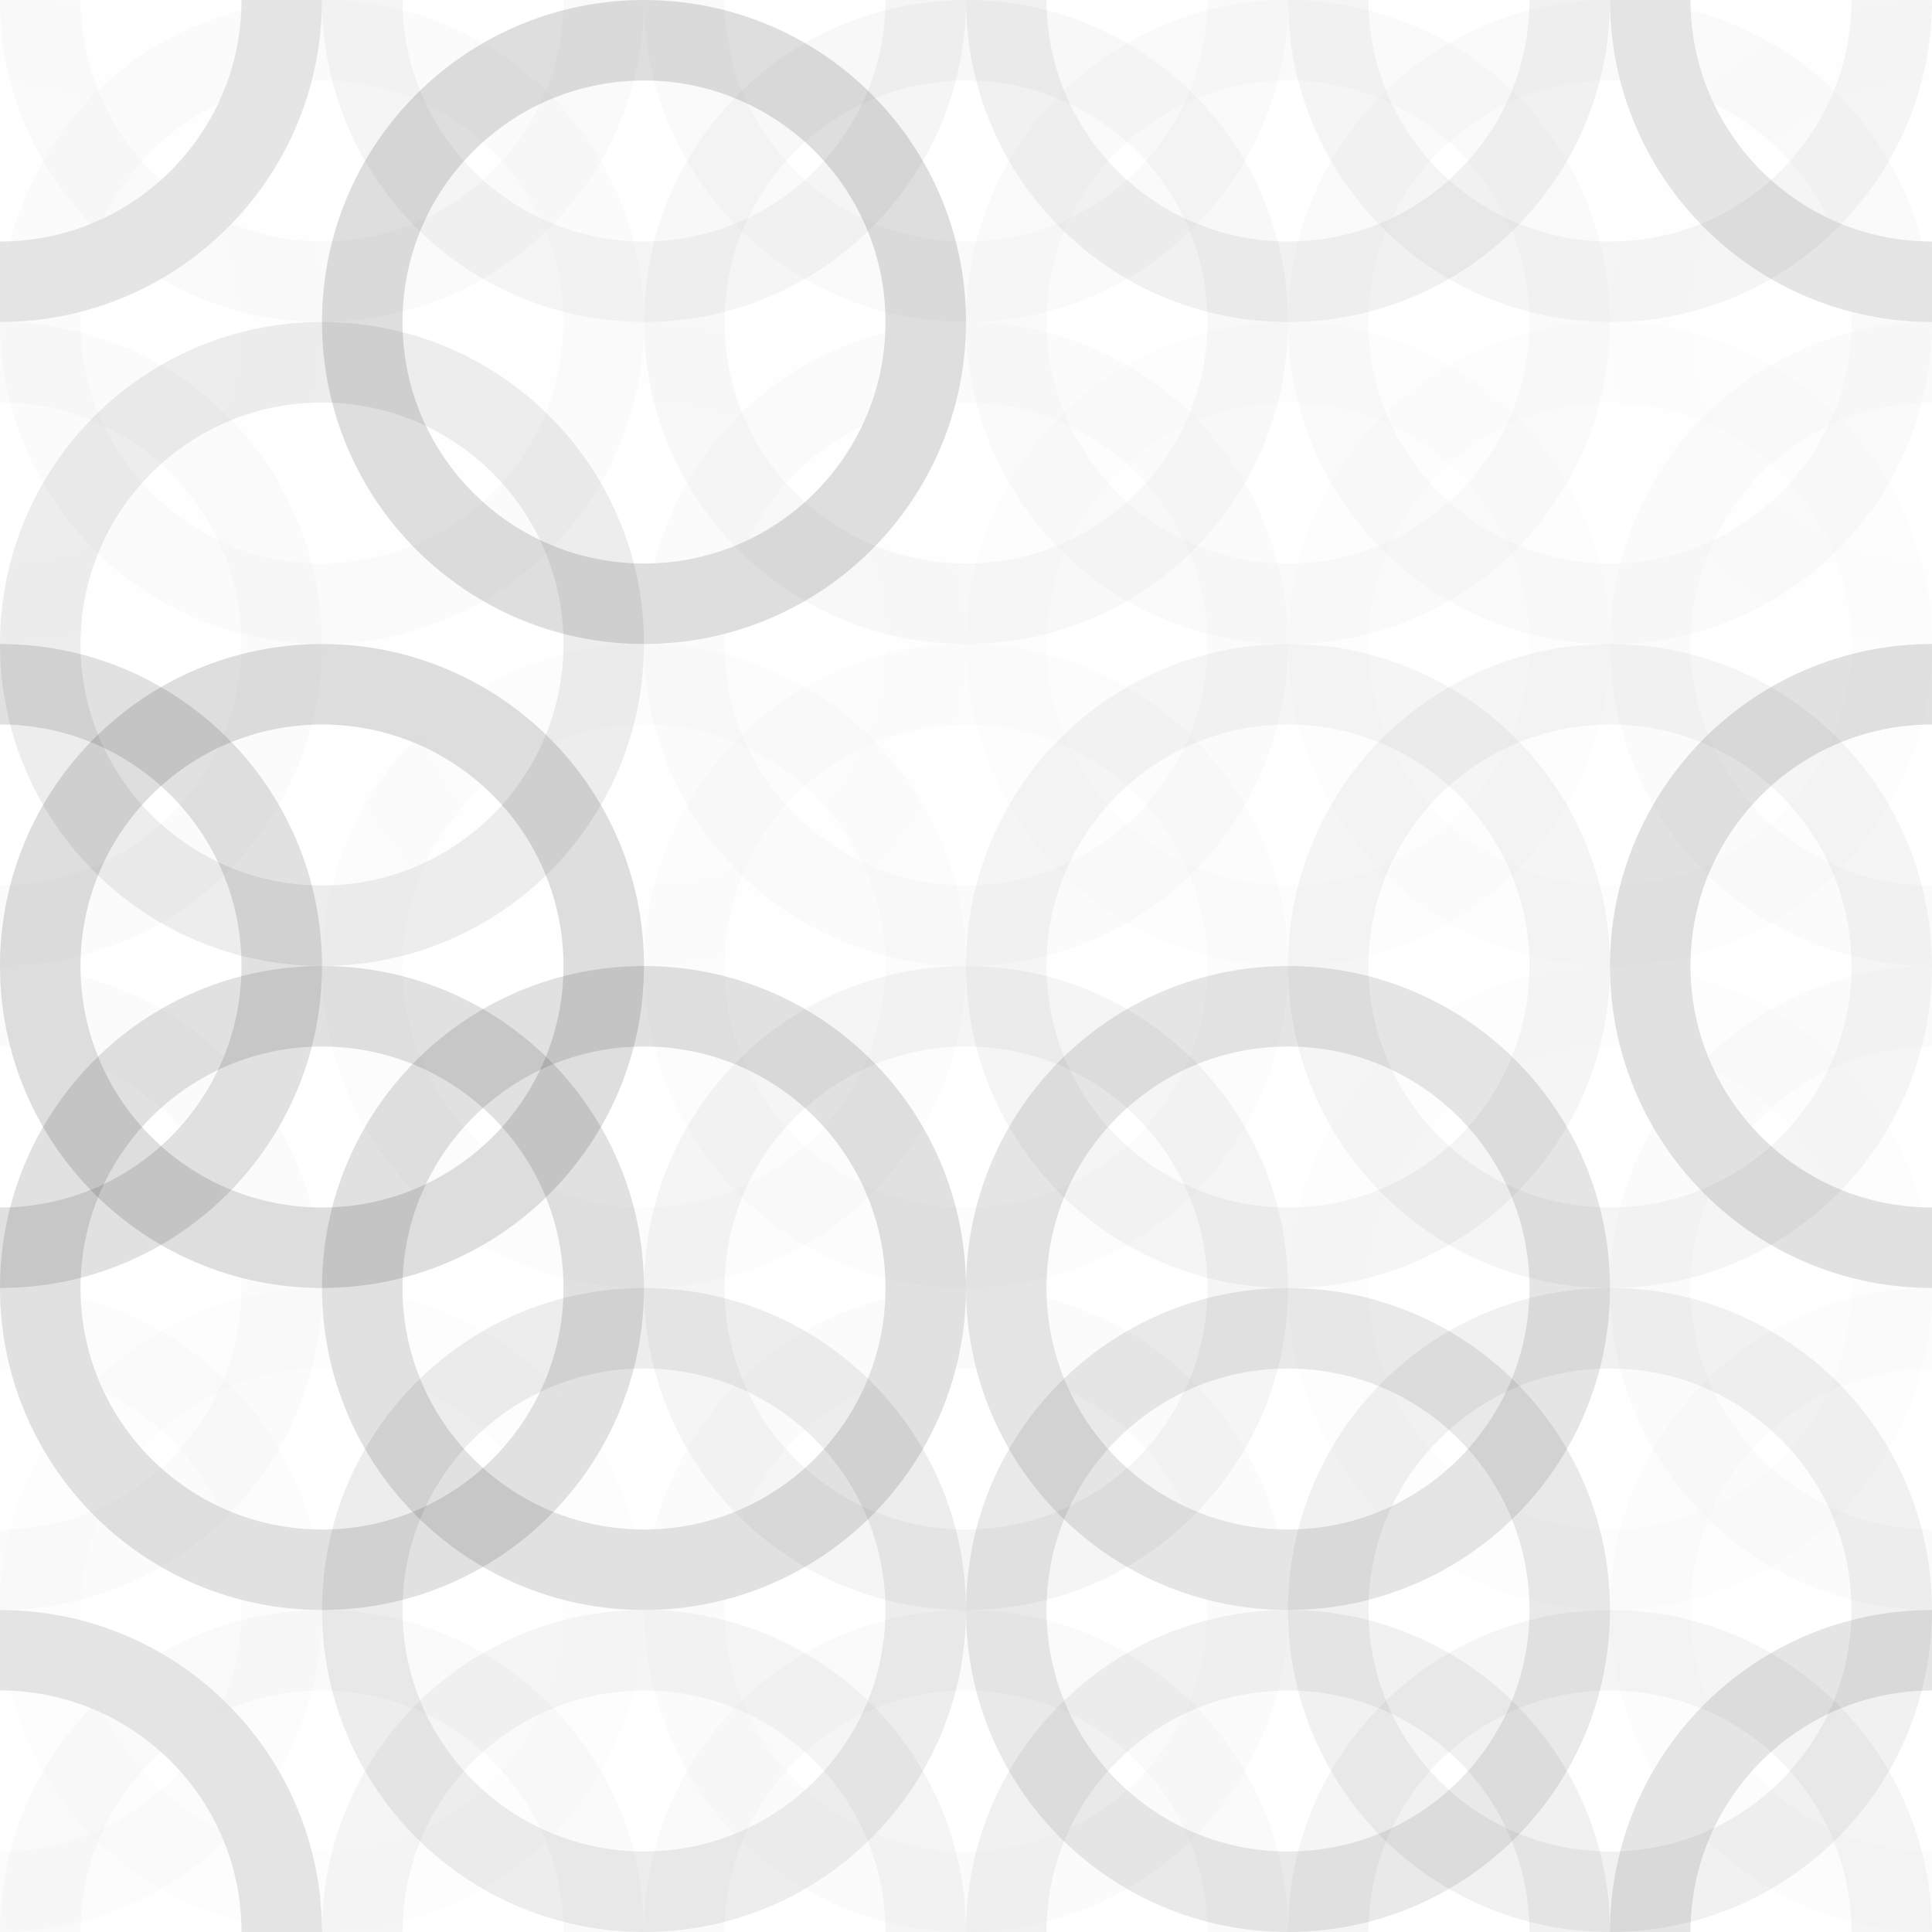 <svg xmlns="http://www.w3.org/2000/svg" width="280" height="280" viewbox="0 0 280 280" preserveAspectRatio="none"><rect x="0" y="0" width="100%" height="100%" fill="rgb(255, 255, 255)" /><circle cx="0" cy="0" r="40.833" fill="none" stroke="#222" style="opacity:0.115;stroke-width:11.667px;" /><circle cx="280" cy="0" r="40.833" fill="none" stroke="#222" style="opacity:0.115;stroke-width:11.667px;" /><circle cx="0" cy="280" r="40.833" fill="none" stroke="#222" style="opacity:0.115;stroke-width:11.667px;" /><circle cx="280" cy="280" r="40.833" fill="none" stroke="#222" style="opacity:0.115;stroke-width:11.667px;" /><circle cx="46.667" cy="0" r="40.833" fill="none" stroke="#ddd" style="opacity:0.141;stroke-width:11.667px;" /><circle cx="46.667" cy="280" r="40.833" fill="none" stroke="#ddd" style="opacity:0.141;stroke-width:11.667px;" /><circle cx="93.333" cy="0" r="40.833" fill="none" stroke="#222" style="opacity:0.046;stroke-width:11.667px;" /><circle cx="93.333" cy="280" r="40.833" fill="none" stroke="#222" style="opacity:0.046;stroke-width:11.667px;" /><circle cx="140" cy="0" r="40.833" fill="none" stroke="#ddd" style="opacity:0.141;stroke-width:11.667px;" /><circle cx="140" cy="280" r="40.833" fill="none" stroke="#ddd" style="opacity:0.141;stroke-width:11.667px;" /><circle cx="186.667" cy="0" r="40.833" fill="none" stroke="#222" style="opacity:0.063;stroke-width:11.667px;" /><circle cx="186.667" cy="280" r="40.833" fill="none" stroke="#222" style="opacity:0.063;stroke-width:11.667px;" /><circle cx="233.333" cy="0" r="40.833" fill="none" stroke="#222" style="opacity:0.046;stroke-width:11.667px;" /><circle cx="233.333" cy="280" r="40.833" fill="none" stroke="#222" style="opacity:0.046;stroke-width:11.667px;" /><circle cx="0" cy="46.667" r="40.833" fill="none" stroke="#ddd" style="opacity:0.02;stroke-width:11.667px;" /><circle cx="280" cy="46.667" r="40.833" fill="none" stroke="#ddd" style="opacity:0.02;stroke-width:11.667px;" /><circle cx="46.667" cy="46.667" r="40.833" fill="none" stroke="#ddd" style="opacity:0.124;stroke-width:11.667px;" /><circle cx="93.333" cy="46.667" r="40.833" fill="none" stroke="#222" style="opacity:0.15;stroke-width:11.667px;" /><circle cx="140" cy="46.667" r="40.833" fill="none" stroke="#222" style="opacity:0.029;stroke-width:11.667px;" /><circle cx="186.667" cy="46.667" r="40.833" fill="none" stroke="#ddd" style="opacity:0.141;stroke-width:11.667px;" /><circle cx="233.333" cy="46.667" r="40.833" fill="none" stroke="#ddd" style="opacity:0.141;stroke-width:11.667px;" /><circle cx="0" cy="93.333" r="40.833" fill="none" stroke="#ddd" style="opacity:0.107;stroke-width:11.667px;" /><circle cx="280" cy="93.333" r="40.833" fill="none" stroke="#ddd" style="opacity:0.107;stroke-width:11.667px;" /><circle cx="46.667" cy="93.333" r="40.833" fill="none" stroke="#222" style="opacity:0.081;stroke-width:11.667px;" /><circle cx="93.333" cy="93.333" r="40.833" fill="none" stroke="#ddd" style="opacity:0.037;stroke-width:11.667px;" /><circle cx="140" cy="93.333" r="40.833" fill="none" stroke="#ddd" style="opacity:0.124;stroke-width:11.667px;" /><circle cx="186.667" cy="93.333" r="40.833" fill="none" stroke="#ddd" style="opacity:0.055;stroke-width:11.667px;" /><circle cx="233.333" cy="93.333" r="40.833" fill="none" stroke="#ddd" style="opacity:0.055;stroke-width:11.667px;" /><circle cx="0" cy="140" r="40.833" fill="none" stroke="#222" style="opacity:0.133;stroke-width:11.667px;" /><circle cx="280" cy="140" r="40.833" fill="none" stroke="#222" style="opacity:0.133;stroke-width:11.667px;" /><circle cx="46.667" cy="140" r="40.833" fill="none" stroke="#222" style="opacity:0.15;stroke-width:11.667px;" /><circle cx="93.333" cy="140" r="40.833" fill="none" stroke="#ddd" style="opacity:0.072;stroke-width:11.667px;" /><circle cx="140" cy="140" r="40.833" fill="none" stroke="#ddd" style="opacity:0.072;stroke-width:11.667px;" /><circle cx="186.667" cy="140" r="40.833" fill="none" stroke="#222" style="opacity:0.046;stroke-width:11.667px;" /><circle cx="233.333" cy="140" r="40.833" fill="none" stroke="#222" style="opacity:0.046;stroke-width:11.667px;" /><circle cx="0" cy="186.667" r="40.833" fill="none" stroke="#ddd" style="opacity:0.107;stroke-width:11.667px;" /><circle cx="280" cy="186.667" r="40.833" fill="none" stroke="#ddd" style="opacity:0.107;stroke-width:11.667px;" /><circle cx="46.667" cy="186.667" r="40.833" fill="none" stroke="#222" style="opacity:0.133;stroke-width:11.667px;" /><circle cx="93.333" cy="186.667" r="40.833" fill="none" stroke="#222" style="opacity:0.133;stroke-width:11.667px;" /><circle cx="140" cy="186.667" r="40.833" fill="none" stroke="#222" style="opacity:0.046;stroke-width:11.667px;" /><circle cx="186.667" cy="186.667" r="40.833" fill="none" stroke="#222" style="opacity:0.115;stroke-width:11.667px;" /><circle cx="233.333" cy="186.667" r="40.833" fill="none" stroke="#ddd" style="opacity:0.055;stroke-width:11.667px;" /><circle cx="0" cy="233.333" r="40.833" fill="none" stroke="#ddd" style="opacity:0.089;stroke-width:11.667px;" /><circle cx="280" cy="233.333" r="40.833" fill="none" stroke="#ddd" style="opacity:0.089;stroke-width:11.667px;" /><circle cx="46.667" cy="233.333" r="40.833" fill="none" stroke="#ddd" style="opacity:0.055;stroke-width:11.667px;" /><circle cx="93.333" cy="233.333" r="40.833" fill="none" stroke="#222" style="opacity:0.081;stroke-width:11.667px;" /><circle cx="140" cy="233.333" r="40.833" fill="none" stroke="#ddd" style="opacity:0.124;stroke-width:11.667px;" /><circle cx="186.667" cy="233.333" r="40.833" fill="none" stroke="#222" style="opacity:0.098;stroke-width:11.667px;" /><circle cx="233.333" cy="233.333" r="40.833" fill="none" stroke="#222" style="opacity:0.063;stroke-width:11.667px;" /></svg>